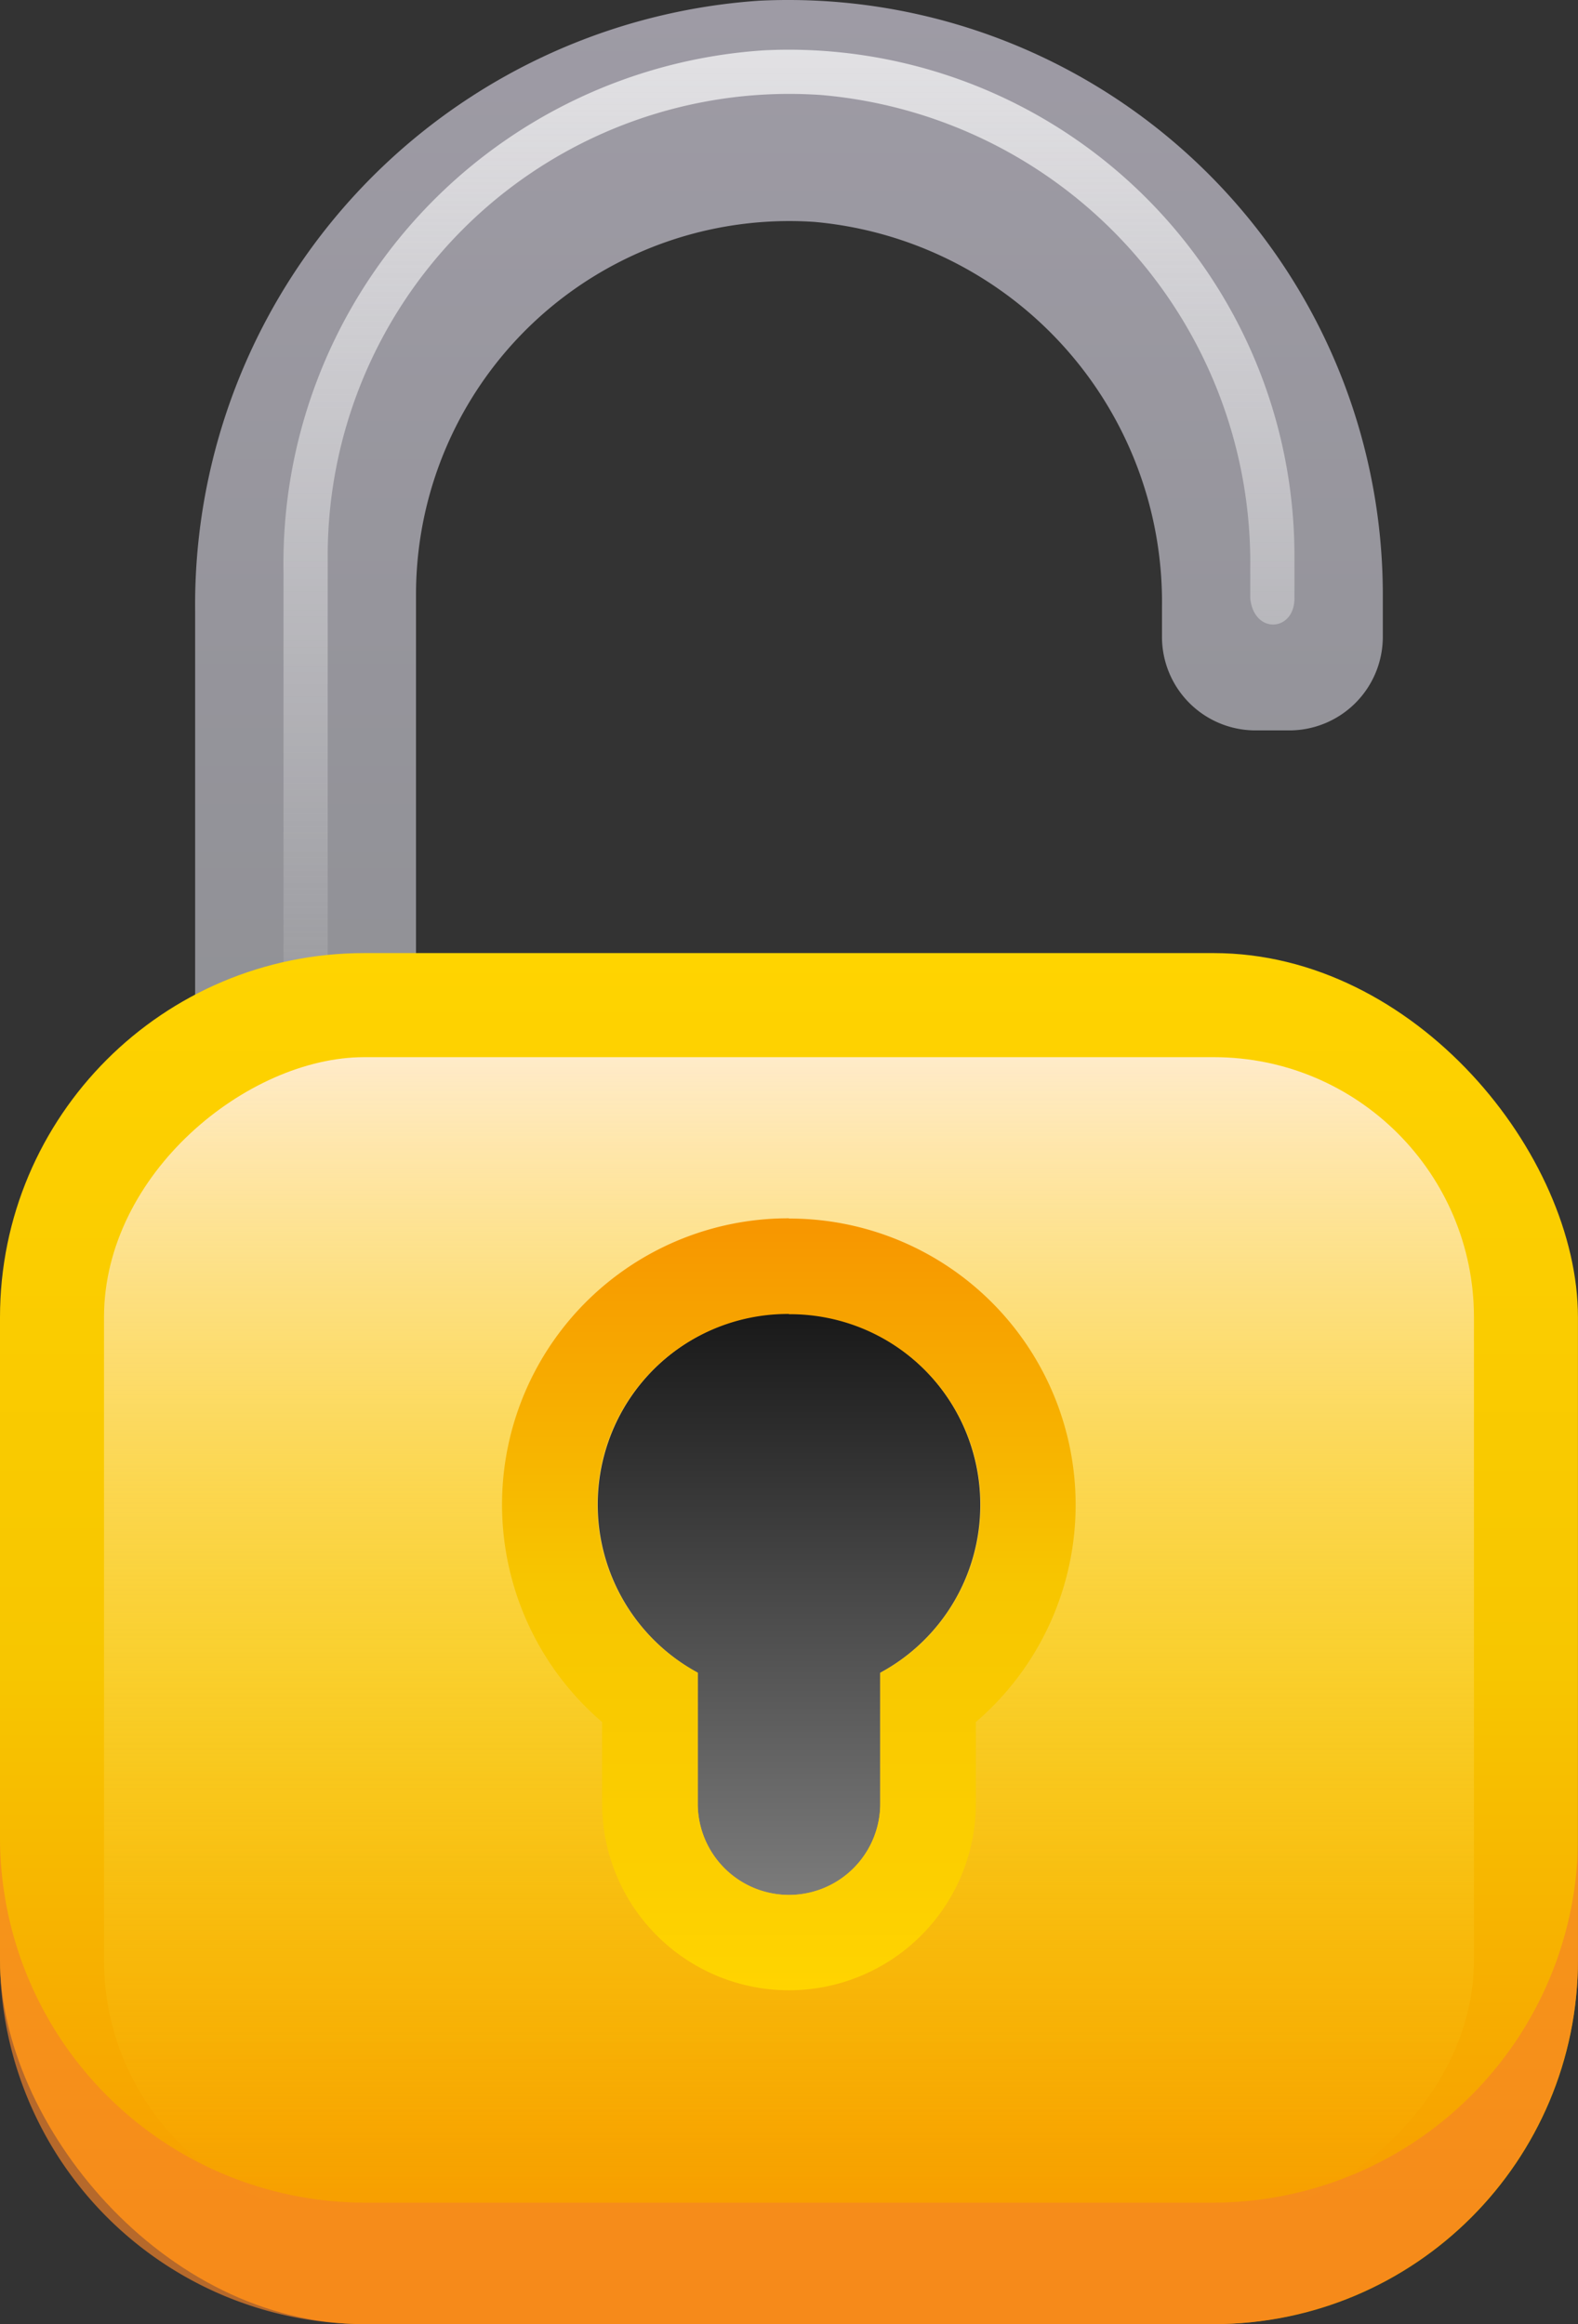 <svg xmlns="http://www.w3.org/2000/svg" xmlns:xlink="http://www.w3.org/1999/xlink" width="33" height="48.592" viewBox="0 0 33 48.592">
  <rect x="0" y="0" width="33" height="48.592" fill="#333333" stroke="none"/>
  <defs>
    <linearGradient id="1b2b11f1-225f-410f-91eb-11e1f481cb00" x1="16.5" x2="16.5" y2="25.622" gradientUnits="userSpaceOnUse">
      <stop offset="0" stop-color="#9e9ba5"/>
      <stop offset="1" stop-color="#8e8f93"/>
    </linearGradient>
    <linearGradient id="1dd6507d-80a5-4027-a7ea-da2dca731482" x1="16.5" y1="1.04" x2="16.5" y2="24.152" gradientUnits="userSpaceOnUse">
      <stop offset="0" stop-color="#fff"/>
      <stop offset="0.995" stop-color="#f9f9f9" stop-opacity="0"/>
    </linearGradient>
    <linearGradient id="70c68aac-146d-4bec-838a-310bb6559ec3" x1="16.5" y1="19.927" x2="16.5" y2="48.592" gradientUnits="userSpaceOnUse">
      <stop offset="0" stop-color="#ffd400"/>
      <stop offset="0.144" stop-color="#fccf00"/>
      <stop offset="0.526" stop-color="#f7c600"/>
      <stop offset="0.975" stop-color="#f79800"/>
      <stop offset="0.985" stop-color="#f79700"/>
    </linearGradient>
    <linearGradient id="8fcf8239-3cf4-4723-9b5e-eeb42a97fd0a" x1="16.5" y1="22.103" x2="16.5" y2="46.417" gradientTransform="translate(-17.76 50.76) rotate(-90)" gradientUnits="userSpaceOnUse">
      <stop offset="0" stop-color="#ffebc9"/>
      <stop offset="0.995" stop-color="#f9c900" stop-opacity="0"/>
    </linearGradient>
    <linearGradient id="8b8b6ec3-f340-4bd4-884b-6e24f04fcbc7" x1="16.5" y1="39.619" x2="16.5" y2="27.477" gradientUnits="userSpaceOnUse">
      <stop offset="0" stop-color="#7b7b7b"/>
      <stop offset="1" stop-color="#191919"/>
    </linearGradient>
    <linearGradient id="8d4311aa-0544-4a68-91ff-0947c94f9272" x1="16.5" y1="25.477" x2="16.5" y2="41.619" gradientUnits="userSpaceOnUse">
      <stop offset="0.015" stop-color="#f79700"/>
      <stop offset="0.025" stop-color="#f79800"/>
      <stop offset="0.474" stop-color="#f7c600"/>
      <stop offset="0.856" stop-color="#fccf00"/>
      <stop offset="1" stop-color="#ffd400"/>
    </linearGradient>
  </defs>
  <title>Ресурс 9</title>
  <g id="3e2ca1d2-d5c3-46fb-bac4-704ba15208ae" data-name="Слой 2">
    <g id="16acd814-d91c-4b8a-ae79-cc6e2a10a192" data-name="Layer 1">
      <g>
        <path d="M8.7,25.622H4.081V12.779A12.658,12.658,0,0,1,15.873.015a12.433,12.433,0,0,1,13.045,12.4v.9a1.956,1.956,0,0,1-1.956,1.956h-.709A1.956,1.956,0,0,1,24.3,13.32v-.625a7.982,7.982,0,0,0-7.264-8.055A7.806,7.806,0,0,0,8.7,12.419Z" fill="url(#1b2b11f1-225f-410f-91eb-11e1f481cb00)"/>
        <path d="M5.929,24.152V11.97A10.749,10.749,0,0,1,15.965,1.053q.269-.014.534-.014A10.583,10.583,0,0,1,27.07,11.61v.9c0,.7-.847.759-.924,0v-.625a9.816,9.816,0,0,0-8.989-9.9c-.219-.014-.44-.022-.657-.022A9.658,9.658,0,0,0,6.853,11.61V24.152Z" opacity="0.7" fill="url(#1dd6507d-80a5-4027-a7ea-da2dca731482)"/>
      </g>
      <rect y="19.927" width="32.999" height="28.665" rx="7.615" ry="7.615" fill="url(#70c68aac-146d-4bec-838a-310bb6559ec3)"/>
      <rect x="4.343" y="19.936" width="24.314" height="28.649" rx="5.439" ry="5.439" transform="translate(50.76 17.76) rotate(90)" fill="url(#8fcf8239-3cf4-4723-9b5e-eeb42a97fd0a)"/>
      <path d="M25.384,46.052H7.615A7.638,7.638,0,0,1,0,38.437v2.54a7.638,7.638,0,0,0,7.615,7.615H25.384A7.638,7.638,0,0,0,33,40.977v-2.54A7.638,7.638,0,0,1,25.384,46.052Z" fill="#f68327" opacity="0.67"/>
      <g>
        <path d="M20.5,31.477a4,4,0,1,0-5.908,3.495V37.71a1.908,1.908,0,1,0,3.817,0V34.972A3.983,3.983,0,0,0,20.5,31.477Z" fill="url(#8b8b6ec3-f340-4bd4-884b-6e24f04fcbc7)"/>
        <path d="M16.5,27.477a3.987,3.987,0,0,1,1.908,7.5V37.71a1.908,1.908,0,1,1-3.817,0V34.972a3.987,3.987,0,0,1,1.908-7.5m0-2a5.985,5.985,0,0,0-3.908,10.531v1.7a3.908,3.908,0,1,0,7.817,0v-1.7A5.985,5.985,0,0,0,16.5,25.477Z" fill="url(#8d4311aa-0544-4a68-91ff-0947c94f9272)"/>
      </g>
    </g>
  </g>
</svg>
